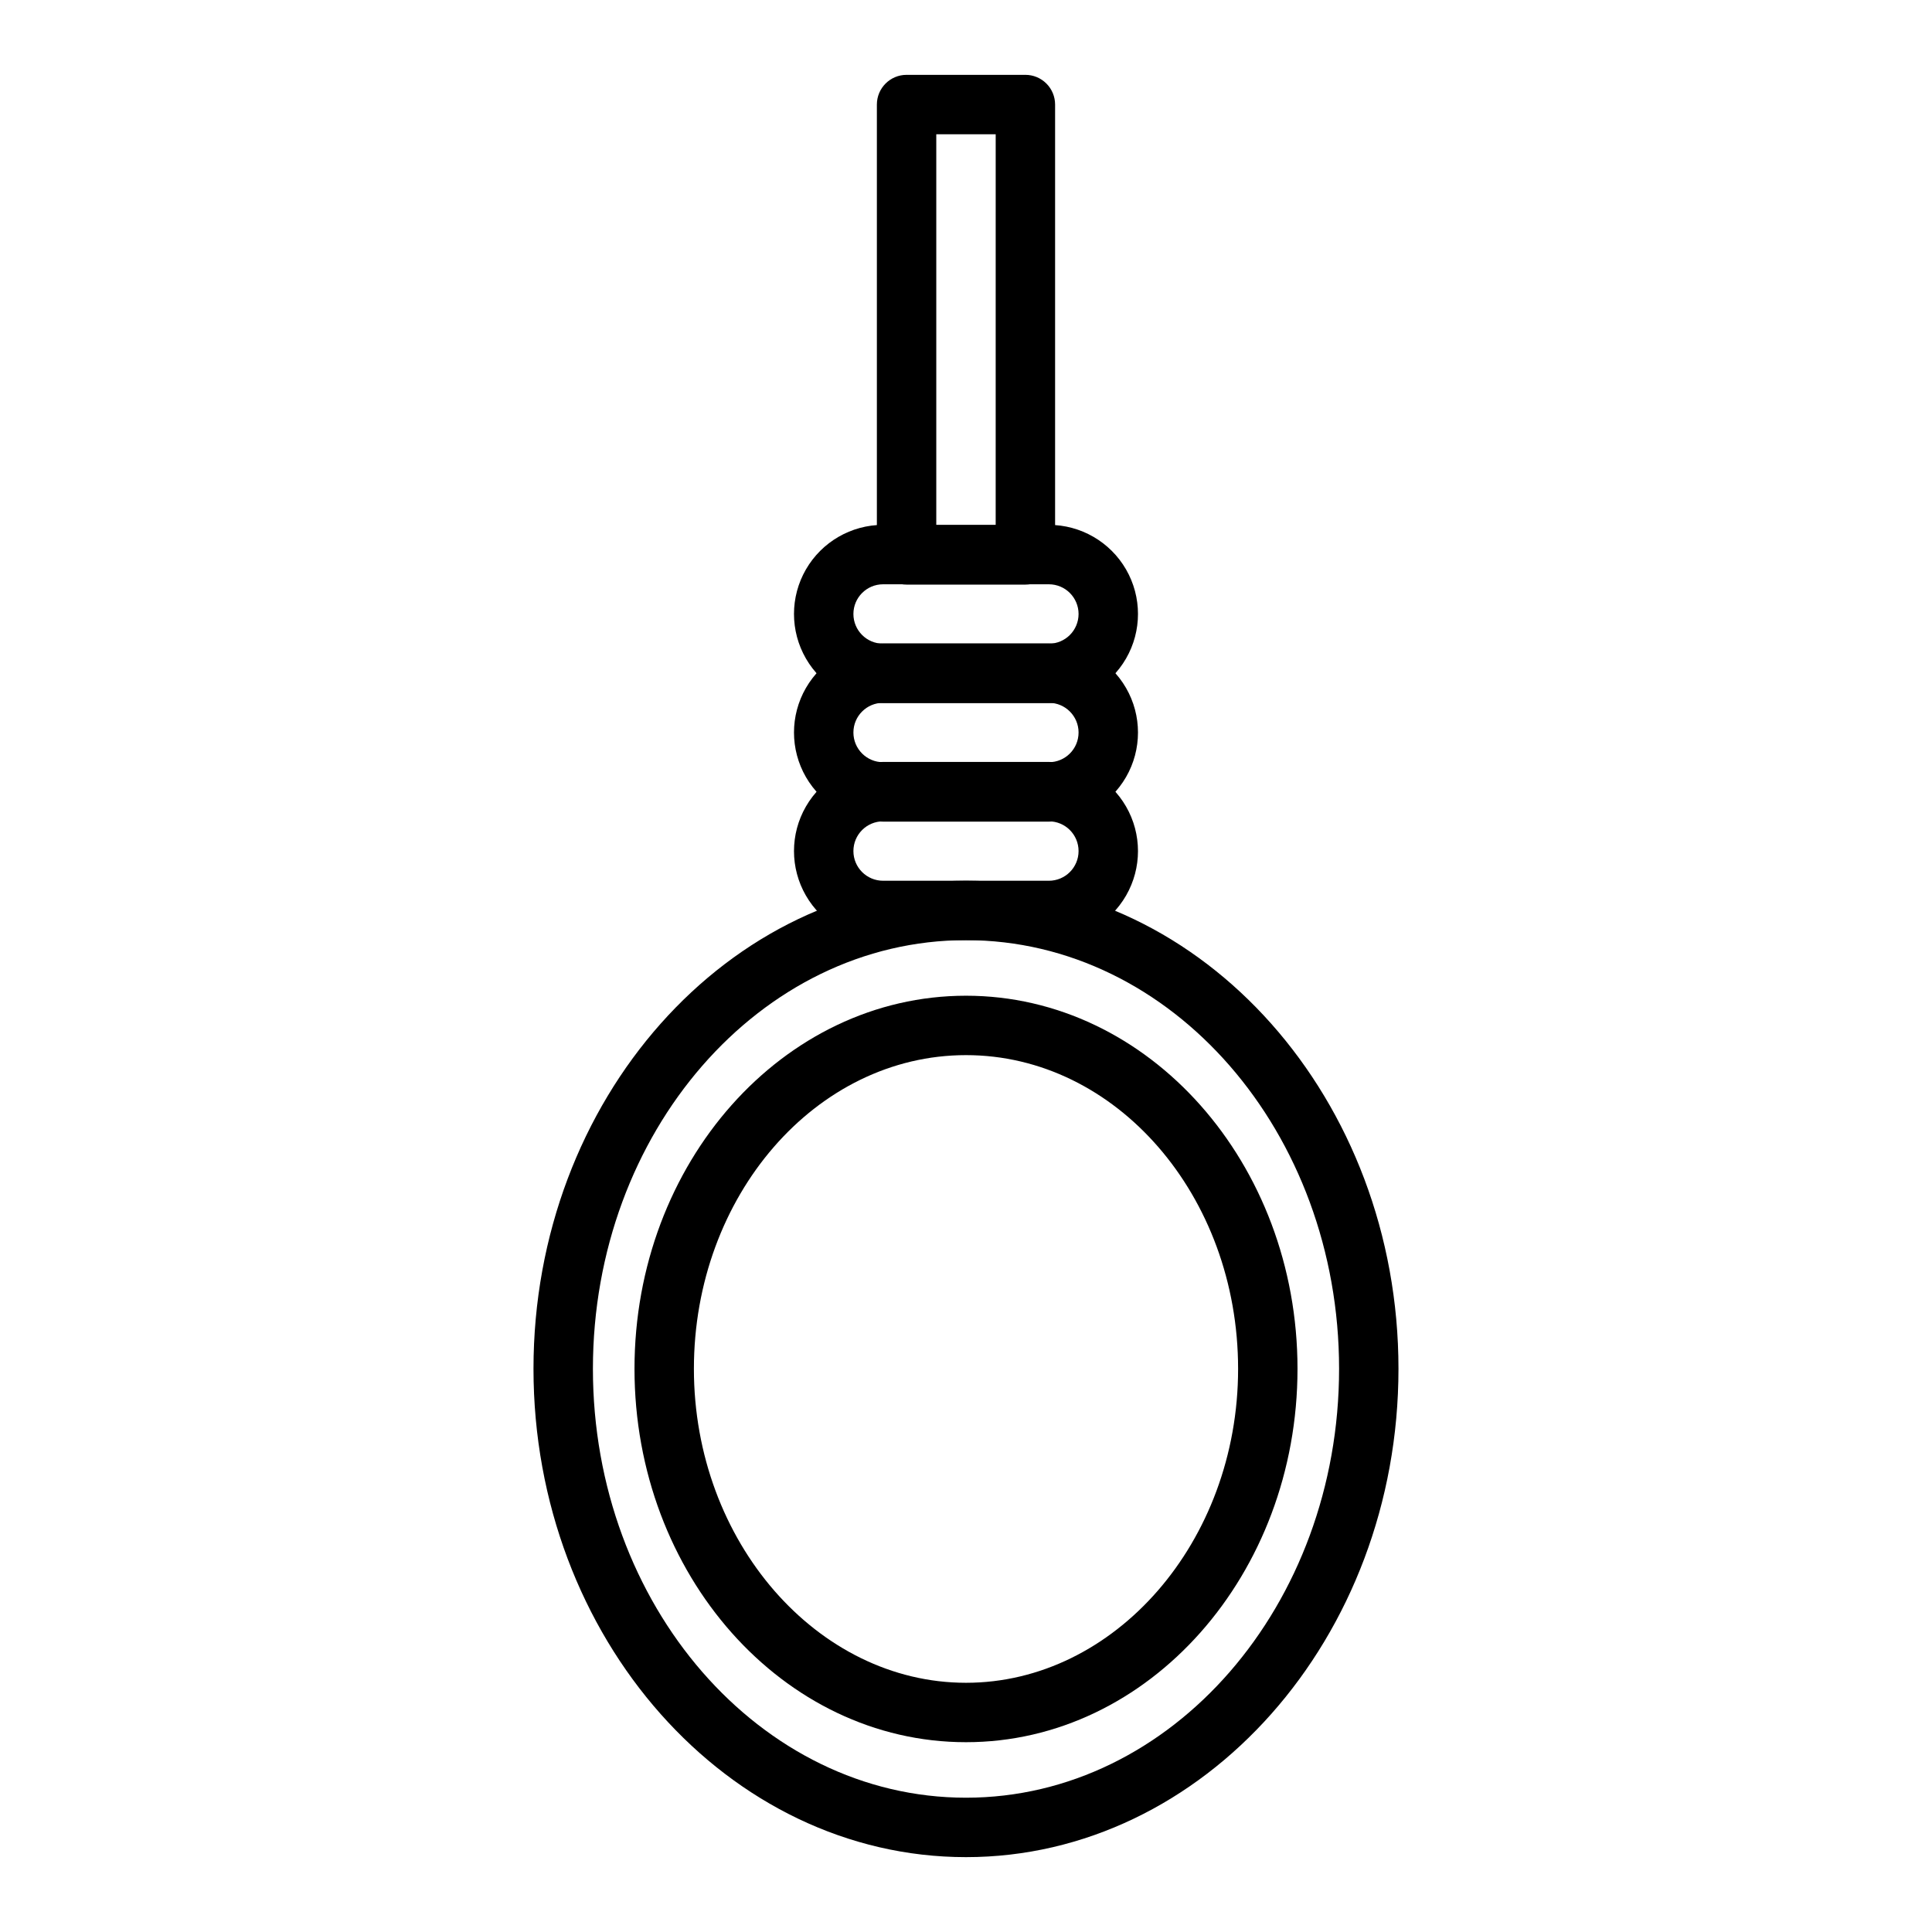 <?xml version="1.0" encoding="UTF-8"?>
<!-- Uploaded to: SVG Repo, www.svgrepo.com, Generator: SVG Repo Mixer Tools -->
<svg fill="#000000" width="800px" height="800px" version="1.1" viewBox="144 144 512 512" xmlns="http://www.w3.org/2000/svg">
 <g>
  <path d="m400 605.7c-48.492 0-87.852-44.398-87.852-98.953 0-54.551 39.359-98.871 87.852-98.871s87.852 44.398 87.852 98.871c0 54.477-39.363 98.953-87.852 98.953zm0-182.08c-39.754 0-72.109 37.312-72.109 83.129 0 45.816 32.746 83.207 72.109 83.207 39.359 0 72.109-37.312 72.109-83.207-0.004-45.895-32.355-83.129-72.109-83.129z"/>
  <path d="m400 636.16c-62.977 0-114.62-58.016-114.62-129.42 0-71.398 51.641-129.34 114.62-129.34s114.61 58.016 114.61 129.34c0 71.32-51.637 129.42-114.61 129.42zm0-243.01c-54.555 0-98.871 50.934-98.871 113.59-0.004 62.66 44.316 113.67 98.871 113.67s98.871-51.012 98.871-113.67c0-62.66-44.32-113.59-98.871-113.59z"/>
  <path d="m415.74 298.92h-31.488c-4.348 0-7.871-3.523-7.871-7.871v-119.34c0-4.348 3.523-7.875 7.871-7.875h31.488c2.09 0 4.09 0.832 5.566 2.309 1.477 1.477 2.305 3.477 2.305 5.566v119.34c0 2.086-0.828 4.09-2.305 5.566-1.477 1.477-3.477 2.305-5.566 2.305zm-23.617-15.742h15.742l0.004-103.6h-15.746z"/>
  <path d="m421.96 393.15h-43.926c-8.438 0-16.234-4.5-20.453-11.805-4.219-7.309-4.219-16.312 0-23.617 4.219-7.309 12.016-11.809 20.453-11.809h43.926c8.438 0 16.234 4.5 20.453 11.809 4.219 7.305 4.219 16.309 0 23.617-4.219 7.305-12.016 11.805-20.453 11.805zm-43.926-31.488c-4.348 0-7.871 3.527-7.871 7.875s3.523 7.871 7.871 7.871h43.926c4.348 0 7.871-3.523 7.871-7.871s-3.523-7.875-7.871-7.875z"/>
  <path d="m421.96 361.74h-43.926c-8.438 0-16.234-4.504-20.453-11.809-4.219-7.309-4.219-16.309 0-23.617s12.016-11.809 20.453-11.809h43.926c8.438 0 16.234 4.5 20.453 11.809s4.219 16.309 0 23.617c-4.219 7.305-12.016 11.809-20.453 11.809zm-43.926-31.488c-4.348 0-7.871 3.523-7.871 7.871s3.523 7.871 7.871 7.871h43.926c4.348 0 7.871-3.523 7.871-7.871s-3.523-7.871-7.871-7.871z"/>
  <path d="m421.96 330.33h-43.926c-8.438 0-16.234-4.504-20.453-11.809-4.219-7.309-4.219-16.309 0-23.617 4.219-7.305 12.016-11.809 20.453-11.809h43.926c8.438 0 16.234 4.504 20.453 11.809 4.219 7.309 4.219 16.309 0 23.617-4.219 7.305-12.016 11.809-20.453 11.809zm-43.926-31.488c-4.348 0-7.871 3.523-7.871 7.871s3.523 7.871 7.871 7.871h43.926c4.348 0 7.871-3.523 7.871-7.871s-3.523-7.871-7.871-7.871z"/>
 </g>
</svg>